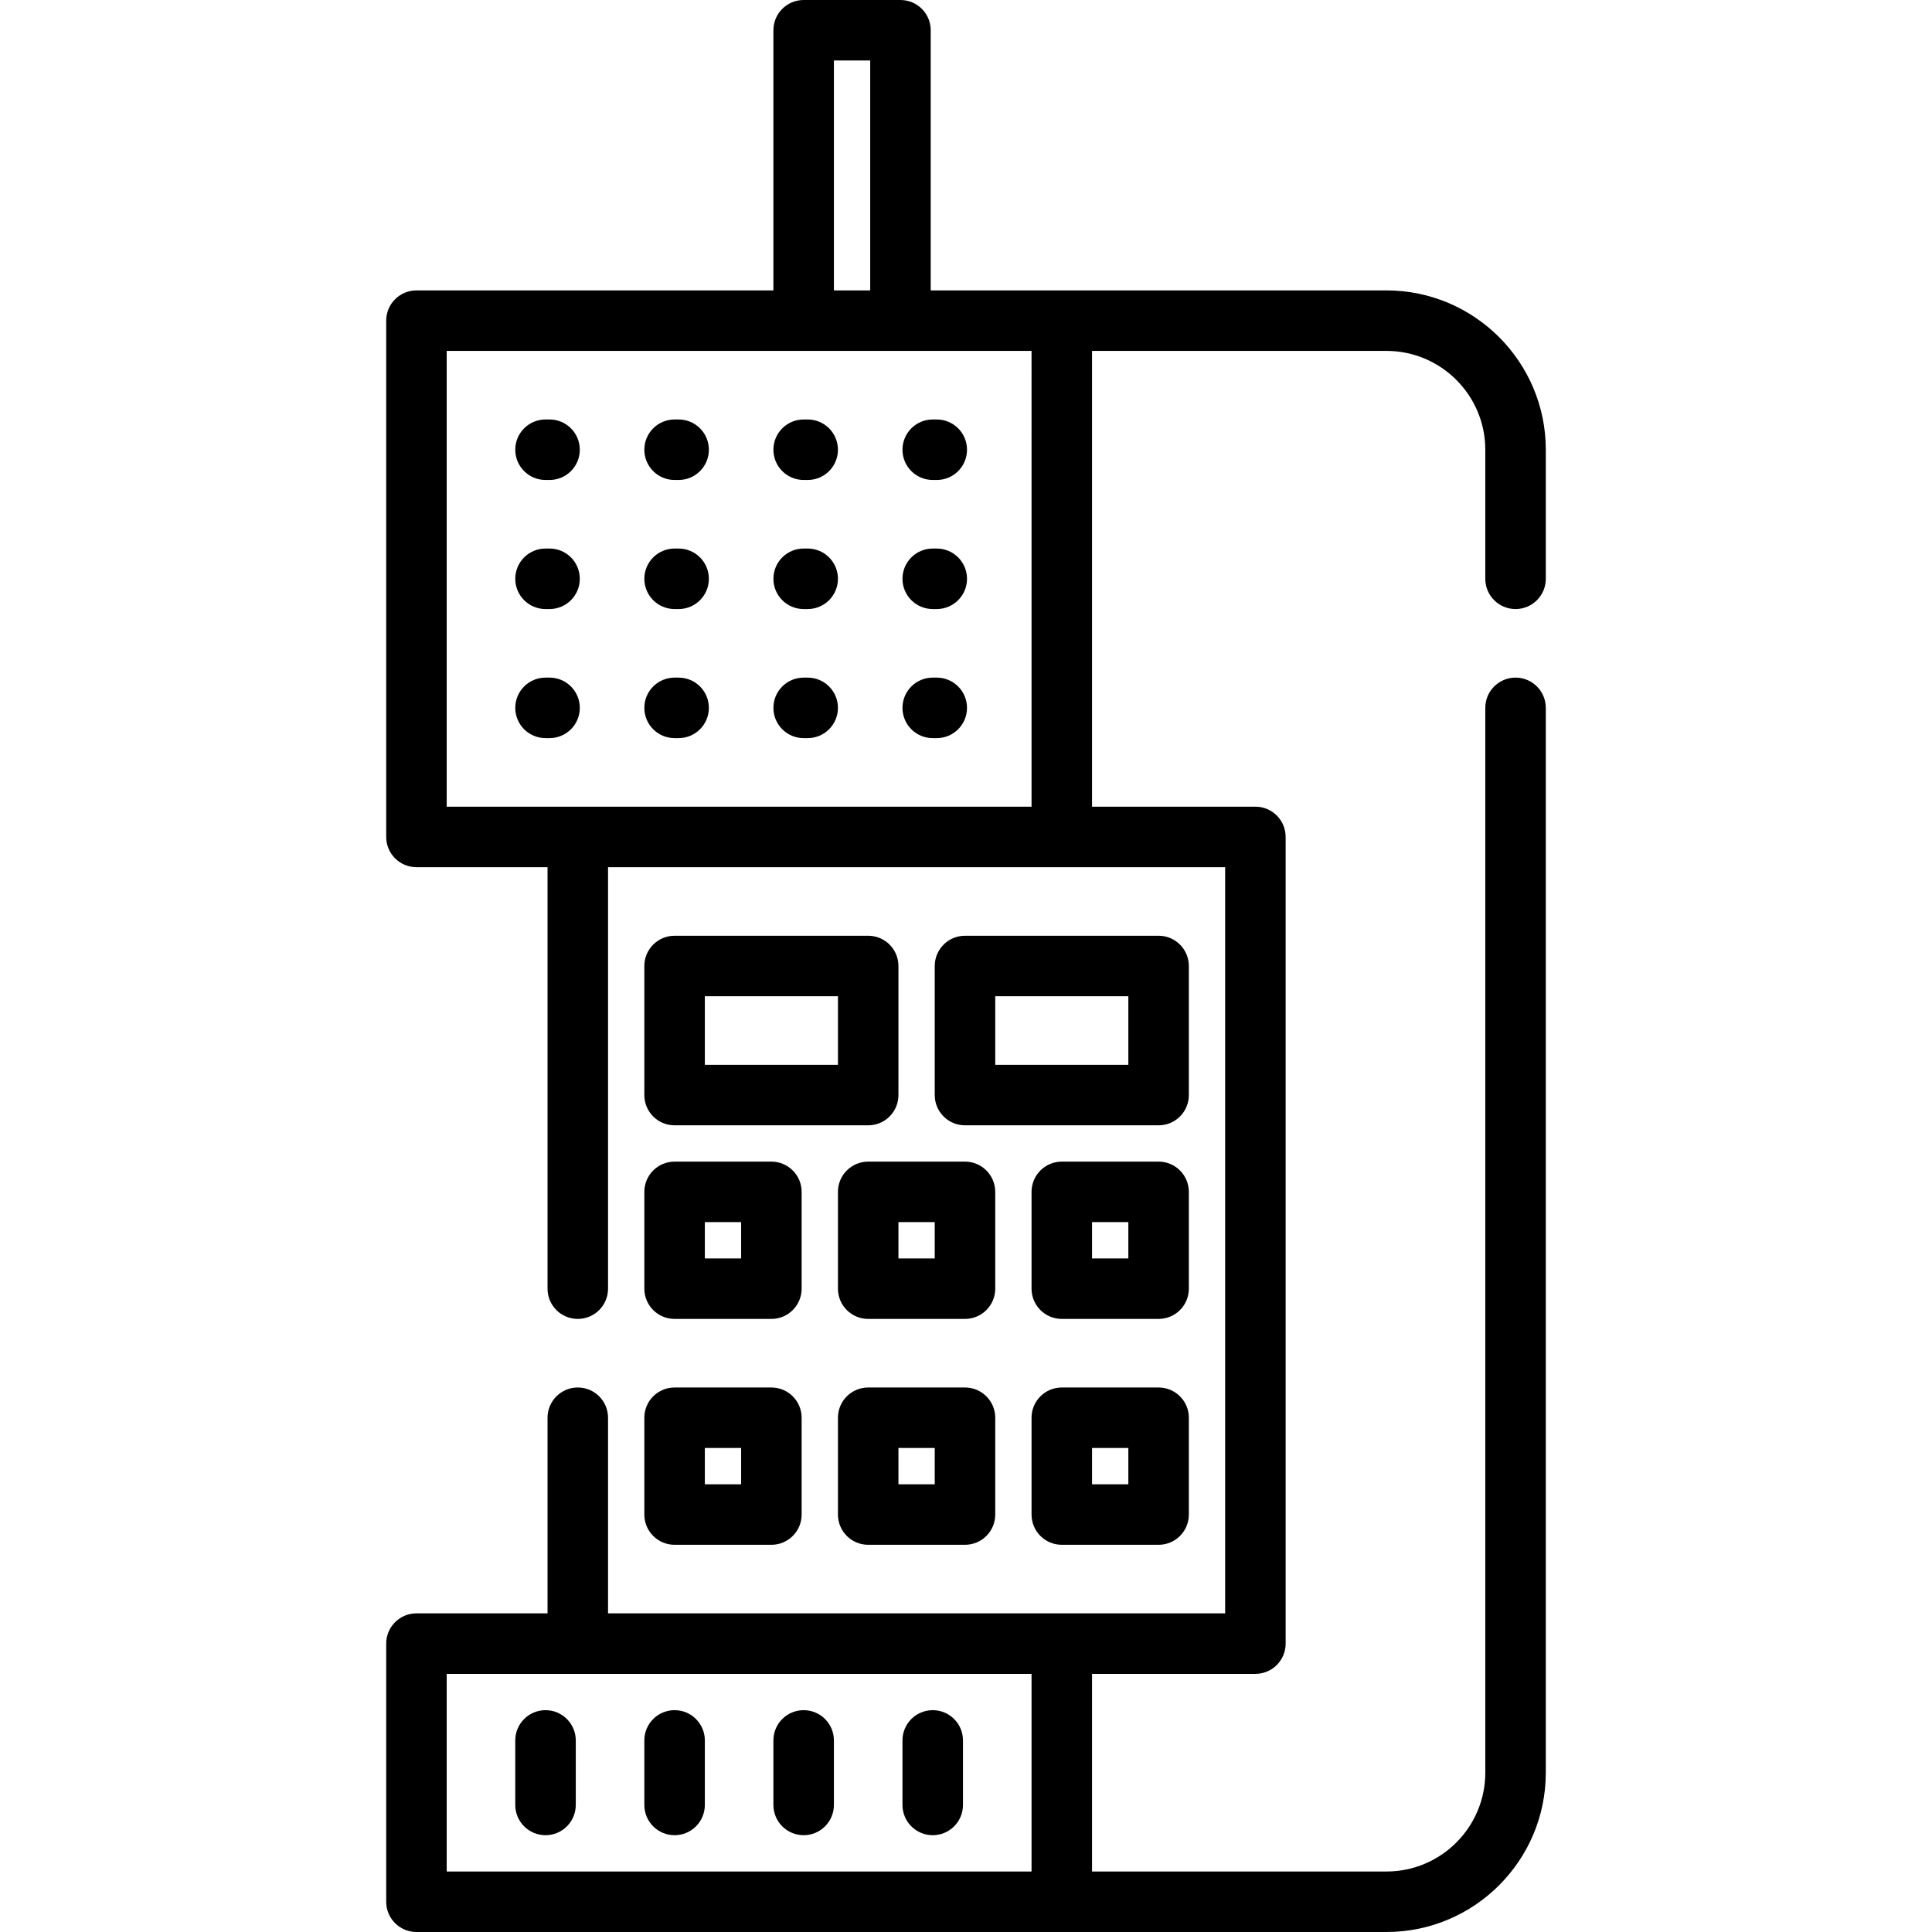 <?xml version="1.0" encoding="iso-8859-1"?>
<!-- Uploaded to: SVG Repo, www.svgrepo.com, Generator: SVG Repo Mixer Tools -->
<svg fill="#000000" height="800px" width="800px" version="1.1" id="Layer_1" xmlns="http://www.w3.org/2000/svg" xmlns:xlink="http://www.w3.org/1999/xlink" 
	 viewBox="0 0 512 512" xml:space="preserve">
<g>
	<g>
		<path d="M401.637,161.403c4.428,0,8.017-3.588,8.017-8.017v-34.205c0-23.281-18.941-42.221-42.221-42.221H246.647V8.017
			c0-4.428-3.589-8.017-8.017-8.017h-25.653c-4.427,0-8.017,3.588-8.017,8.017V76.96h-94.597c-4.427,0-8.017,3.588-8.017,8.017
			v136.818c0,4.428,3.589,8.017,8.017,8.017h34.739v111.699c0,4.428,3.589,8.017,8.017,8.017s8.017-3.588,8.017-8.017V229.812
			h163.541v197.745H161.136v-51.841c0-4.428-3.589-8.017-8.017-8.017s-8.017,3.588-8.017,8.017v51.841h-34.739
			c-4.427,0-8.017,3.588-8.017,8.017v68.409c0,4.428,3.589,8.017,8.017,8.017h257.069c23.281,0,42.221-18.941,42.221-42.221V187.591
			c0-4.428-3.588-8.017-8.017-8.017c-4.428,0-8.017,3.588-8.017,8.017v282.188c0,14.441-11.747,26.188-26.188,26.188h-78.029
			v-52.376h43.29c4.428,0,8.017-3.588,8.017-8.017V221.795c0-4.428-3.588-8.017-8.017-8.017h-43.29V92.994h78.029
			c14.441,0,26.188,11.747,26.188,26.188v34.205C393.62,157.815,397.208,161.403,401.637,161.403z M273.37,495.967H118.38v-52.376
			h154.99V495.967z M220.994,16.033h9.62V76.96h-9.62V16.033z M273.37,213.779H118.38V92.994h154.99V213.779z"/>
	</g>
</g>
<g>
	<g>
		<path d="M145.637,111.165h-1.069c-4.427,0-8.017,3.588-8.017,8.017s3.589,8.017,8.017,8.017h1.069
			c4.427,0,8.017-3.588,8.017-8.017S150.064,111.165,145.637,111.165z"/>
	</g>
</g>
<g>
	<g>
		<path d="M179.841,111.165h-1.069c-4.427,0-8.017,3.588-8.017,8.017s3.589,8.017,8.017,8.017h1.069
			c4.427,0,8.017-3.588,8.017-8.017S184.269,111.165,179.841,111.165z"/>
	</g>
</g>
<g>
	<g>
		<path d="M214.046,111.165h-1.069c-4.427,0-8.017,3.588-8.017,8.017s3.589,8.017,8.017,8.017h1.069
			c4.427,0,8.017-3.588,8.017-8.017S218.473,111.165,214.046,111.165z"/>
	</g>
</g>
<g>
	<g>
		<path d="M248.251,111.165h-1.069c-4.427,0-8.017,3.588-8.017,8.017s3.589,8.017,8.017,8.017h1.069
			c4.427,0,8.017-3.588,8.017-8.017S252.678,111.165,248.251,111.165z"/>
	</g>
</g>
<g>
	<g>
		<path d="M145.637,145.37h-1.069c-4.427,0-8.017,3.588-8.017,8.017c0,4.428,3.589,8.017,8.017,8.017h1.069
			c4.427,0,8.017-3.588,8.017-8.017C153.653,148.958,150.064,145.37,145.637,145.37z"/>
	</g>
</g>
<g>
	<g>
		<path d="M179.841,145.37h-1.069c-4.427,0-8.017,3.588-8.017,8.017c0,4.428,3.589,8.017,8.017,8.017h1.069
			c4.427,0,8.017-3.588,8.017-8.017C187.858,148.958,184.269,145.37,179.841,145.37z"/>
	</g>
</g>
<g>
	<g>
		<path d="M214.046,145.37h-1.069c-4.427,0-8.017,3.588-8.017,8.017c0,4.428,3.589,8.017,8.017,8.017h1.069
			c4.427,0,8.017-3.588,8.017-8.017C222.063,148.958,218.473,145.37,214.046,145.37z"/>
	</g>
</g>
<g>
	<g>
		<path d="M248.251,145.37h-1.069c-4.427,0-8.017,3.588-8.017,8.017c0,4.428,3.589,8.017,8.017,8.017h1.069
			c4.427,0,8.017-3.588,8.017-8.017C256.267,148.958,252.678,145.37,248.251,145.37z"/>
	</g>
</g>
<g>
	<g>
		<path d="M145.637,179.574h-1.069c-4.427,0-8.017,3.588-8.017,8.017s3.589,8.017,8.017,8.017h1.069
			c4.427,0,8.017-3.588,8.017-8.017S150.064,179.574,145.637,179.574z"/>
	</g>
</g>
<g>
	<g>
		<path d="M179.841,179.574h-1.069c-4.427,0-8.017,3.588-8.017,8.017s3.589,8.017,8.017,8.017h1.069
			c4.427,0,8.017-3.588,8.017-8.017S184.269,179.574,179.841,179.574z"/>
	</g>
</g>
<g>
	<g>
		<path d="M214.046,179.574h-1.069c-4.427,0-8.017,3.588-8.017,8.017s3.589,8.017,8.017,8.017h1.069
			c4.427,0,8.017-3.588,8.017-8.017S218.473,179.574,214.046,179.574z"/>
	</g>
</g>
<g>
	<g>
		<path d="M248.251,179.574h-1.069c-4.427,0-8.017,3.588-8.017,8.017s3.589,8.017,8.017,8.017h1.069
			c4.427,0,8.017-3.588,8.017-8.017S252.678,179.574,248.251,179.574z"/>
	</g>
</g>
<g>
	<g>
		<path d="M144.568,453.211c-4.427,0-8.017,3.588-8.017,8.017v17.102c0,4.428,3.589,8.017,8.017,8.017
			c4.427,0,8.017-3.588,8.017-8.017v-17.102C152.585,456.799,148.995,453.211,144.568,453.211z"/>
	</g>
</g>
<g>
	<g>
		<path d="M178.772,453.211c-4.427,0-8.017,3.588-8.017,8.017v17.102c0,4.428,3.589,8.017,8.017,8.017s8.017-3.588,8.017-8.017
			v-17.102C186.789,456.799,183.2,453.211,178.772,453.211z"/>
	</g>
</g>
<g>
	<g>
		<path d="M212.977,453.211c-4.427,0-8.017,3.588-8.017,8.017v17.102c0,4.428,3.589,8.017,8.017,8.017s8.017-3.588,8.017-8.017
			v-17.102C220.994,456.799,217.404,453.211,212.977,453.211z"/>
	</g>
</g>
<g>
	<g>
		<path d="M247.182,453.211c-4.427,0-8.017,3.588-8.017,8.017v17.102c0,4.428,3.589,8.017,8.017,8.017s8.017-3.588,8.017-8.017
			v-17.102C255.198,456.799,251.609,453.211,247.182,453.211z"/>
	</g>
</g>
<g>
	<g>
		<path d="M204.426,307.841h-25.653c-4.427,0-8.017,3.588-8.017,8.017v25.653c0,4.428,3.589,8.017,8.017,8.017h25.653
			c4.427,0,8.017-3.588,8.017-8.017v-25.653C212.443,311.43,208.853,307.841,204.426,307.841z M196.409,333.495h-9.62v-9.62h9.62
			V333.495z"/>
	</g>
</g>
<g>
	<g>
		<path d="M255.733,307.841h-25.653c-4.427,0-8.017,3.588-8.017,8.017v25.653c0,4.428,3.589,8.017,8.017,8.017h25.653
			c4.427,0,8.017-3.588,8.017-8.017v-25.653C263.75,311.43,260.16,307.841,255.733,307.841z M247.716,333.495h-9.62v-9.62h9.62
			V333.495z"/>
	</g>
</g>
<g>
	<g>
		<path d="M307.04,307.841h-25.653c-4.428,0-8.017,3.588-8.017,8.017v25.653c0,4.428,3.588,8.017,8.017,8.017h25.653
			c4.428,0,8.017-3.588,8.017-8.017v-25.653C315.056,311.43,311.468,307.841,307.04,307.841z M299.023,333.495h-9.62v-9.62h9.62
			V333.495z"/>
	</g>
</g>
<g>
	<g>
		<path d="M204.426,367.699h-25.653c-4.427,0-8.017,3.588-8.017,8.017v25.653c0,4.428,3.589,8.017,8.017,8.017h25.653
			c4.427,0,8.017-3.588,8.017-8.017v-25.653C212.443,371.288,208.853,367.699,204.426,367.699z M196.409,393.353h-9.62v-9.62h9.62
			V393.353z"/>
	</g>
</g>
<g>
	<g>
		<path d="M255.733,367.699h-25.653c-4.427,0-8.017,3.588-8.017,8.017v25.653c0,4.428,3.589,8.017,8.017,8.017h25.653
			c4.427,0,8.017-3.588,8.017-8.017v-25.653C263.75,371.288,260.16,367.699,255.733,367.699z M247.716,393.353h-9.62v-9.62h9.62
			V393.353z"/>
	</g>
</g>
<g>
	<g>
		<path d="M307.04,367.699h-25.653c-4.428,0-8.017,3.588-8.017,8.017v25.653c0,4.428,3.588,8.017,8.017,8.017h25.653
			c4.428,0,8.017-3.588,8.017-8.017v-25.653C315.056,371.288,311.468,367.699,307.04,367.699z M299.023,393.353h-9.62v-9.62h9.62
			V393.353z"/>
	</g>
</g>
<g>
	<g>
		<path d="M230.079,247.983h-51.307c-4.427,0-8.017,3.588-8.017,8.017v34.205c0,4.428,3.589,8.017,8.017,8.017h51.307
			c4.427,0,8.017-3.588,8.017-8.017V256C238.096,251.572,234.507,247.983,230.079,247.983z M222.063,282.188h-35.273v-18.171h35.273
			V282.188z"/>
	</g>
</g>
<g>
	<g>
		<path d="M307.04,247.983h-51.307c-4.427,0-8.017,3.588-8.017,8.017v34.205c0,4.428,3.589,8.017,8.017,8.017h51.307
			c4.428,0,8.017-3.588,8.017-8.017V256C315.056,251.572,311.468,247.983,307.04,247.983z M299.023,282.188H263.75v-18.171h35.273
			V282.188z"/>
	</g>
</g>
</svg>